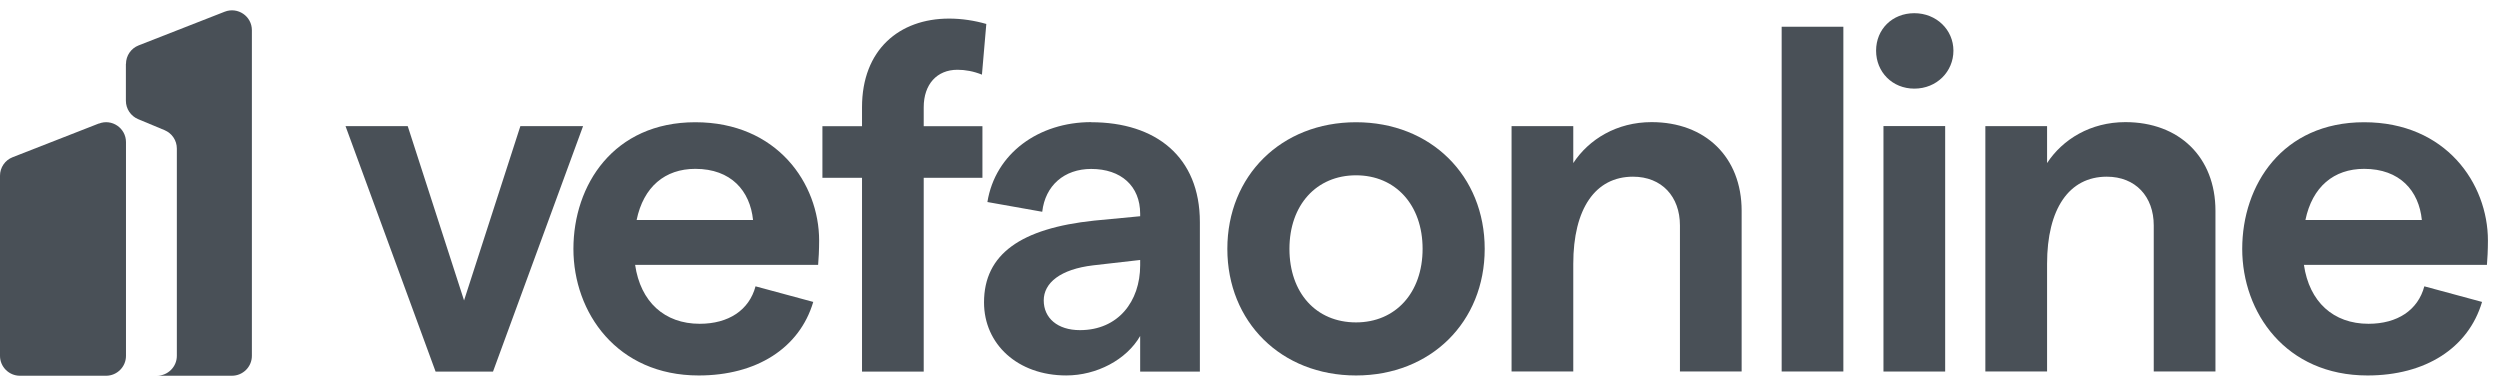 <svg width="259" height="40" viewBox="0 0 259 40" fill="none" xmlns="http://www.w3.org/2000/svg">
<path d="M10.238 12.796L1.309 16.287C0.515 16.596 0 17.358 0 18.202V36.868C0 38.001 0.928 38.927 2.062 38.927H10.99C12.124 38.927 13.052 38.001 13.052 36.868V14.722C13.052 13.27 11.588 12.271 10.238 12.807V12.796Z" fill="#495057"/>
<path fill-rule="evenodd" clip-rule="evenodd" d="M13.052 6.618C13.052 5.774 13.568 5.012 14.362 4.703L23.28 1.213C24.63 0.688 26.095 1.676 26.095 3.128V36.867C26.095 38 25.166 38.926 24.032 38.926H16.259C17.393 38.926 18.321 38 18.321 36.867V15.39C18.321 14.556 17.826 13.815 17.052 13.486L14.31 12.343C13.547 12.024 13.042 11.272 13.042 10.438V6.608L13.052 6.618Z" fill="#495057"/>
<path d="M45.127 38.497L35.796 13.066H42.24L48.076 31.125L53.911 13.066H60.406L51.076 38.497H45.147H45.127Z" fill="#495057"/>
<path d="M84.862 24.916C84.862 25.822 84.81 26.934 84.758 27.439H65.798C66.355 31.269 68.84 33.544 72.49 33.544C75.479 33.544 77.614 32.133 78.273 29.663L84.253 31.279C82.83 36.077 78.366 38.898 72.386 38.898C63.922 38.898 59.406 32.391 59.406 25.781C59.406 19.171 63.561 12.664 72.036 12.664C80.511 12.664 84.862 19.017 84.862 24.926V24.916ZM65.943 22.795H78.016C77.706 19.768 75.737 17.493 72.036 17.493C68.891 17.493 66.664 19.356 65.953 22.795H65.943Z" fill="#495057"/>
<path d="M89.305 38.496V18.42H85.202V13.076H89.305V11.11C89.305 5.159 93.161 1.926 98.326 1.926C99.646 1.926 100.966 2.132 102.182 2.482L101.729 7.733C100.862 7.383 100.007 7.228 99.192 7.228C97.058 7.228 95.697 8.742 95.697 11.11V13.076H101.78V18.42H95.697V38.496H89.305Z" fill="#495057"/>
<path d="M113.049 12.663C119.74 12.663 124.307 16.245 124.307 23.01V38.495H118.121V34.809C116.698 37.28 113.605 38.896 110.461 38.896C105.44 38.896 101.945 35.663 101.945 31.329C101.945 26.335 105.749 23.659 113.358 22.855L118.121 22.402V22.145C118.121 19.273 116.142 17.502 113.049 17.502C110.255 17.502 108.285 19.221 107.976 21.939L102.295 20.93C103.11 15.885 107.615 12.652 113.049 12.652V12.663ZM111.884 34.202C115.843 34.202 118.121 31.226 118.121 27.489V26.933L113.255 27.489C109.863 27.89 108.131 29.301 108.131 31.123C108.131 32.945 109.554 34.202 111.884 34.202Z" fill="#495057"/>
<path d="M140.484 38.898C132.731 38.898 127.153 33.348 127.153 25.781C127.153 18.213 132.731 12.664 140.484 12.664C148.237 12.664 153.815 18.213 153.815 25.781C153.815 33.348 148.237 38.898 140.484 38.898ZM140.484 33.4C144.586 33.4 147.381 30.321 147.381 25.781C147.381 21.241 144.586 18.162 140.484 18.162C136.38 18.162 133.586 21.241 133.586 25.781C133.586 30.321 136.329 33.4 140.484 33.4Z" fill="#495057"/>
<path d="M156.598 38.495V13.064H162.991V16.894C164.609 14.423 167.506 12.652 171.105 12.652C176.682 12.652 180.434 16.287 180.434 21.836V38.484H174.042V23.35C174.042 20.374 172.166 18.305 169.177 18.305C165.269 18.305 162.991 21.63 162.991 27.334V38.484H156.598V38.495Z" fill="#495057"/>
<path d="M184.58 38.496V2.77H190.972V38.486H184.58V38.496Z" fill="#495057"/>
<path d="M198.323 9.182C196.045 9.182 194.363 7.462 194.363 5.249C194.363 3.035 196.035 1.367 198.323 1.367C200.612 1.367 202.375 3.087 202.375 5.249C202.375 7.411 200.652 9.182 198.323 9.182ZM195.127 38.494V13.063H201.519V38.494H195.127Z" fill="#495057"/>
<path d="M205.683 38.495V13.064H212.077V16.894C213.695 14.423 216.591 12.652 220.19 12.652C225.768 12.652 229.521 16.287 229.521 21.836V38.484H223.128V23.35C223.128 20.374 221.252 18.305 218.262 18.305C214.355 18.305 212.077 21.63 212.077 27.334V38.484H205.683V38.495Z" fill="#495057"/>
<path d="M257.749 24.916C257.749 25.822 257.698 26.934 257.646 27.439H238.686C239.243 31.269 241.727 33.544 245.377 33.544C248.367 33.544 250.502 32.133 251.161 29.663L257.141 31.279C255.719 36.077 251.254 38.898 245.274 38.898C236.809 38.898 232.294 32.391 232.294 25.781C232.294 19.171 236.448 12.664 244.924 12.664C253.398 12.664 257.749 19.017 257.749 24.926V24.916ZM238.831 22.795H250.904C250.605 19.768 248.624 17.493 244.924 17.493C241.779 17.493 239.552 19.356 238.841 22.795H238.831Z" fill="#495057"/>
</svg>
